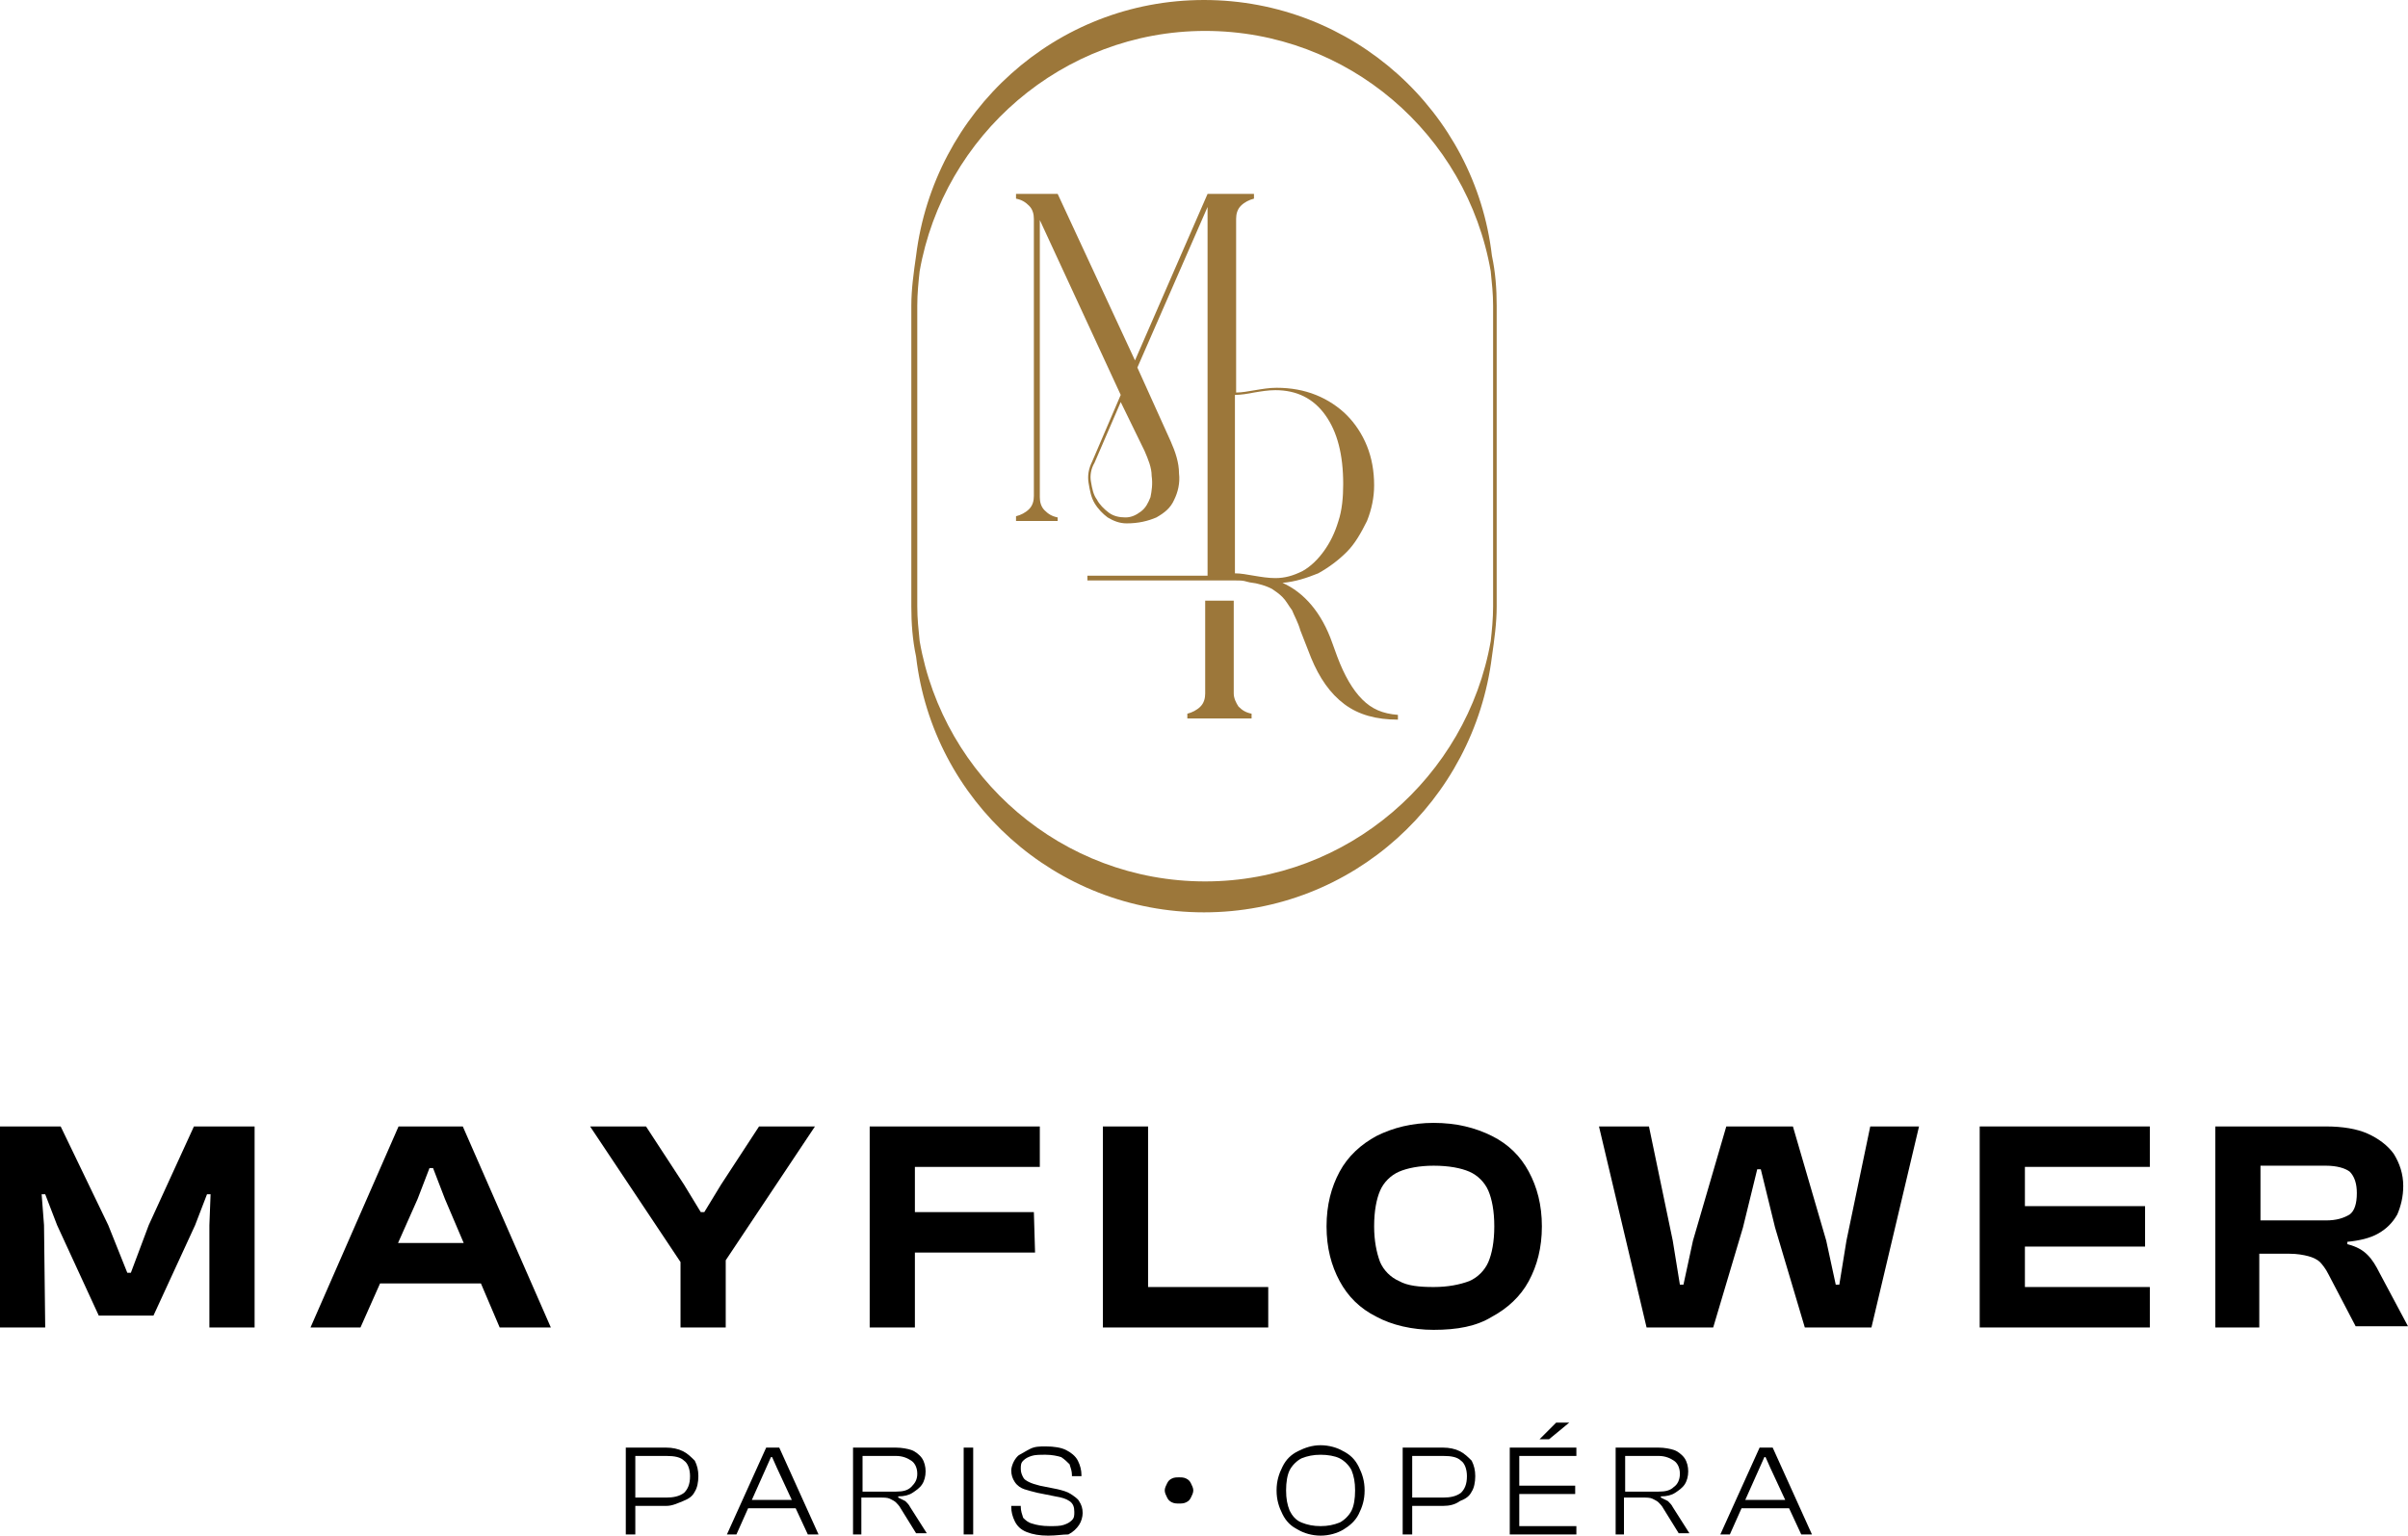 <?xml version="1.0" encoding="utf-8"?>
<!-- Generator: Adobe Illustrator 27.2.0, SVG Export Plug-In . SVG Version: 6.00 Build 0)  -->
<svg id="Calque_1" xmlns="http://www.w3.org/2000/svg" xmlns:xlink="http://www.w3.org/1999/xlink" x="0px" y="0px"
	 viewBox="0 0 202.4 129.1" xml:space="preserve">
<style type="text/css">
	.st0{fill:#9C773A;}
</style>
<g>
	<g>
		<path d="M3.8,111.6H0V94.7h5.1l4,8.3l1.6,4H11l1.5-4l3.8-8.3h5.1v16.9h-3.8V103l0.1-2.6h-0.3l-1,2.6l-3.5,7.6H8.3L4.8,103l-1-2.6
			H3.5l0.2,2.6L3.8,111.6L3.8,111.6z"/>
		<path d="M30.3,111.6h-4.2l7.4-16.9h5.4l7.4,16.9H42l-4.6-10.8l-1-2.6h-0.3l-1,2.6L30.3,111.6z M42,107.9H30.1v-3.4H42V107.9z"/>
		<path d="M60.9,106.1h-3.7l-7.6-11.4h4.7l3.2,4.9l1.4,2.3h0.3l1.4-2.3l3.2-4.9h4.7L60.9,106.1z M61,111.6h-3.8v-7.7H61V111.6z"/>
		<path d="M76.9,111.6h-3.8V94.7h3.8V111.6z M87.4,98.1H74.1v-3.4h13.3V98.1z M87,105.3H74.1v-3.4h12.8L87,105.3L87,105.3z"/>
		<path d="M96.5,111.6h-3.8V94.7h3.8V111.6z M106.6,111.6H93.8v-3.4h12.8V111.6z"/>
		<path d="M120.5,111.8c-1.8,0-3.5-0.4-4.8-1.1c-1.4-0.7-2.4-1.7-3.1-3s-1.1-2.8-1.1-4.6s0.4-3.3,1.1-4.6s1.8-2.3,3.1-3
			c1.4-0.7,3-1.1,4.8-1.1c1.9,0,3.5,0.4,4.9,1.1s2.4,1.7,3.1,3c0.7,1.3,1.1,2.8,1.1,4.6s-0.4,3.3-1.1,4.6c-0.7,1.3-1.8,2.3-3.1,3
			C124.1,111.5,122.5,111.8,120.5,111.8z M120.5,108.2c1.2,0,2.2-0.2,3-0.5c0.7-0.3,1.3-0.9,1.6-1.6s0.5-1.7,0.5-3s-0.2-2.3-0.5-3
			s-0.9-1.3-1.6-1.6s-1.7-0.5-3-0.5c-1.2,0-2.2,0.2-2.9,0.5s-1.3,0.9-1.6,1.6s-0.5,1.7-0.5,3c0,1.2,0.2,2.2,0.5,3
			c0.3,0.7,0.9,1.3,1.6,1.6C118.3,108.1,119.3,108.2,120.5,108.2z"/>
		<path d="M144,111.6h-5.6l-4-16.9h4.2l2,9.6l0.6,3.7h0.3l0.8-3.7l2.8-9.6h5.6l2.8,9.6l0.8,3.7h0.3l0.6-3.7l2-9.6h4.1l-4,16.9h-5.6
			l-2.5-8.4l-1.2-4.9h-0.3l-1.2,4.9L144,111.6z"/>
		<path d="M170.2,111.6h-3.8V94.7h3.8V111.6z M180.7,98.1h-13.2v-3.4h13.2V98.1z M180.3,104.8h-12.8v-3.4h12.8V104.8z M180.7,111.6
			h-13.2v-3.4h13.2V111.6z"/>
		<path d="M190,111.6h-3.8V94.7h9.3c1.4,0,2.6,0.2,3.5,0.6s1.7,1,2.2,1.7c0.5,0.8,0.8,1.7,0.8,2.7c0,0.9-0.2,1.7-0.5,2.4
			c-0.4,0.7-0.9,1.2-1.6,1.6c-0.7,0.4-1.6,0.6-2.6,0.7v0.2c0.8,0.2,1.3,0.5,1.7,0.9s0.7,0.9,1,1.5l2.4,4.5H198l-2.3-4.4
			c-0.2-0.4-0.5-0.8-0.7-1s-0.6-0.4-1-0.5s-0.9-0.2-1.6-0.2h-2.5v6.2H190z M190,98.1v4.5h5.5c0.9,0,1.5-0.2,2-0.5
			c0.4-0.3,0.6-0.9,0.6-1.8c0-0.8-0.2-1.4-0.6-1.8c-0.4-0.3-1.1-0.5-2-0.5H190V98.1z"/>
	</g>
	<g>
		<path d="M53.4,129h-0.8v-7.3h0.8V129z M56,126.6h-3v-0.7h3c0.6,0,1.1-0.1,1.5-0.4c0.3-0.3,0.5-0.7,0.5-1.4c0-0.6-0.2-1.1-0.5-1.3
			c-0.3-0.3-0.8-0.4-1.5-0.4h-3v-0.7h3c0.5,0,1,0.1,1.4,0.3s0.7,0.5,1,0.8c0.2,0.4,0.3,0.8,0.3,1.3s-0.1,1-0.3,1.3
			c-0.2,0.4-0.5,0.6-1,0.8S56.5,126.6,56,126.6z"/>
		<path d="M61.9,129h-0.8l3.3-7.3h1.1l3.3,7.3h-0.9l-2.6-5.6l-0.4-0.9h-0.1l-0.4,0.9L61.9,129z M67.2,126.8h-4.6v-0.7h4.6V126.8z"/>
		<path d="M72.5,129h-0.8v-7.3h3.6c0.5,0,1,0.1,1.3,0.2s0.7,0.4,0.9,0.7c0.2,0.3,0.3,0.7,0.3,1.1c0,0.4-0.1,0.8-0.3,1.1
			s-0.5,0.5-0.8,0.7s-0.7,0.3-1.2,0.3v0.1c0.2,0.1,0.4,0.2,0.6,0.3c0.2,0.2,0.3,0.3,0.4,0.5l1.4,2.2H77l-1.3-2.1
			c-0.1-0.2-0.3-0.4-0.4-0.5s-0.3-0.2-0.5-0.3s-0.5-0.1-0.8-0.1h-1.6v3.1H72.5z M72.5,122.4v3h2.8c0.6,0,1-0.1,1.3-0.4
			s0.5-0.6,0.5-1.1s-0.2-0.9-0.5-1.1c-0.3-0.2-0.7-0.4-1.3-0.4H72.5z"/>
		<path d="M81.8,129H81v-7.3h0.8V129z"/>
		<path d="M88.1,129.1c-0.7,0-1.3-0.1-1.8-0.3s-0.8-0.5-1-0.9s-0.3-0.8-0.3-1.2v-0.1h0.8v0.1c0,0.3,0.1,0.6,0.2,0.9
			c0.2,0.2,0.4,0.4,0.8,0.5c0.3,0.1,0.8,0.2,1.4,0.2c0.5,0,0.9,0,1.2-0.1c0.3-0.1,0.5-0.2,0.7-0.4s0.2-0.4,0.2-0.7
			c0-0.4-0.1-0.7-0.4-0.9s-0.6-0.3-1.2-0.4l-1.5-0.3c-0.4-0.1-0.8-0.2-1.1-0.3c-0.3-0.1-0.6-0.3-0.8-0.6s-0.3-0.6-0.3-1
			c0-0.2,0.1-0.5,0.2-0.7s0.3-0.5,0.5-0.6s0.5-0.3,0.9-0.5s0.8-0.2,1.3-0.2c0.7,0,1.3,0.1,1.7,0.3s0.8,0.5,1,0.9s0.3,0.8,0.3,1.2
			v0.1h-0.8V124c0-0.3-0.1-0.6-0.2-0.9c-0.2-0.2-0.4-0.4-0.7-0.6c-0.3-0.1-0.8-0.2-1.3-0.2s-0.9,0-1.2,0.1s-0.5,0.2-0.7,0.4
			s-0.2,0.4-0.2,0.7s0.1,0.5,0.2,0.7s0.3,0.3,0.5,0.4c0.2,0.1,0.5,0.2,0.9,0.3l1.5,0.3c0.4,0.1,0.8,0.2,1.1,0.4
			c0.3,0.2,0.6,0.4,0.7,0.6c0.2,0.3,0.3,0.6,0.3,1c0,0.3-0.1,0.7-0.3,1c-0.2,0.3-0.5,0.6-0.9,0.8C89.3,129,88.8,129.1,88.1,129.1z"
			/>
		<path d="M99.1,126.4c-0.2,0-0.4,0-0.6-0.1s-0.3-0.2-0.4-0.4s-0.2-0.4-0.2-0.6c0-0.2,0.1-0.4,0.2-0.6c0.1-0.2,0.2-0.3,0.4-0.4
			c0.2-0.1,0.4-0.1,0.6-0.1s0.4,0,0.6,0.1s0.3,0.2,0.4,0.4s0.2,0.4,0.2,0.6c0,0.2-0.1,0.4-0.2,0.6c-0.1,0.2-0.2,0.3-0.4,0.4
			C99.5,126.4,99.3,126.4,99.1,126.4z"/>
		<path d="M111,129.1c-0.7,0-1.4-0.2-1.9-0.5c-0.6-0.3-1-0.7-1.3-1.3s-0.5-1.2-0.5-2s0.2-1.4,0.5-2s0.7-1,1.3-1.3
			c0.6-0.3,1.2-0.5,1.9-0.5s1.4,0.2,1.9,0.5c0.6,0.3,1,0.7,1.3,1.3s0.5,1.2,0.5,2s-0.2,1.4-0.5,2s-0.8,1-1.3,1.3
			C112.4,128.9,111.7,129.1,111,129.1z M111,128.3c0.6,0,1.1-0.1,1.6-0.3c0.4-0.2,0.8-0.6,1-1s0.3-1,0.3-1.7s-0.1-1.2-0.3-1.7
			c-0.2-0.4-0.6-0.8-1-1s-1-0.3-1.6-0.3s-1.1,0.1-1.6,0.3c-0.4,0.2-0.8,0.6-1,1s-0.3,1-0.3,1.7s0.1,1.2,0.3,1.7c0.2,0.4,0.5,0.8,1,1
			S110.4,128.3,111,128.3z"/>
		<path d="M118.7,129h-0.8v-7.3h0.8V129z M121.3,126.6h-3v-0.7h3c0.6,0,1.1-0.1,1.5-0.4c0.3-0.3,0.5-0.7,0.5-1.4
			c0-0.6-0.2-1.1-0.5-1.3c-0.3-0.3-0.8-0.4-1.5-0.4h-3v-0.7h3c0.5,0,1,0.1,1.4,0.3s0.7,0.5,1,0.8c0.2,0.4,0.3,0.8,0.3,1.3
			s-0.1,1-0.3,1.3c-0.2,0.4-0.5,0.6-1,0.8C122.3,126.5,121.8,126.6,121.3,126.6z"/>
		<path d="M127.7,129h-0.8v-7.3h0.8V129z M132.5,122.4h-5.3v-0.7h5.3V122.4z M132.4,125.6h-5.1v-0.7h5.1V125.6z M132.5,129h-5.3
			v-0.7h5.3V129z M130.2,121h-0.8l1.4-1.4h1.1L130.2,121z"/>
		<path d="M136.6,129h-0.8v-7.3h3.6c0.5,0,1,0.1,1.3,0.2s0.7,0.4,0.9,0.7s0.3,0.7,0.3,1.1c0,0.4-0.1,0.8-0.3,1.1s-0.5,0.5-0.8,0.7
			s-0.7,0.3-1.2,0.3v0.1c0.2,0.1,0.4,0.2,0.6,0.3c0.2,0.2,0.3,0.3,0.4,0.5l1.4,2.2h-0.9l-1.3-2.1c-0.1-0.2-0.3-0.4-0.4-0.5
			c-0.1-0.1-0.3-0.2-0.5-0.3s-0.5-0.1-0.8-0.1h-1.6v3.1H136.6z M136.6,122.4v3h2.8c0.6,0,1-0.1,1.3-0.4c0.3-0.2,0.5-0.6,0.5-1.1
			s-0.2-0.9-0.5-1.1c-0.3-0.2-0.7-0.4-1.3-0.4H136.6z"/>
		<path d="M145.4,129h-0.8l3.3-7.3h1.1l3.3,7.3h-0.9l-2.6-5.6l-0.4-0.9h-0.1l-0.4,0.9L145.4,129z M150.6,126.8H146v-0.7h4.6V126.8z"
			/>
	</g>
</g>
<g>
	<path class="st0" d="M125.8,25.7c0-1.4-0.1-2.8-0.4-4.2C124,9.4,113.7,0,101.2,0S78.5,9.4,77,21.5c-0.2,1.4-0.4,2.8-0.4,4.2V51
		c0,1.4,0.1,2.8,0.4,4.2c1.4,12.1,11.7,21.5,24.2,21.5s22.7-9.4,24.2-21.5c0.2-1.4,0.4-2.8,0.4-4.2V25.7z M125.5,25.7V51
		c0,1-0.1,2-0.2,2.9c-2,11.4-12,20.2-24,20.2s-22-8.7-24-20.2c-0.1-1-0.2-1.9-0.2-2.9V25.7c0-1,0.1-2,0.2-2.9
		c2-11.4,12-20.2,24-20.2s22,8.7,24,20.2C125.4,23.8,125.5,24.7,125.5,25.7z"/>
	<g>
		<path class="st0" d="M103.7,58.3v-7.8h-2.4v7.8c0,0.4-0.1,0.8-0.4,1.1c-0.3,0.3-0.7,0.5-1.1,0.6v0.4h5.4V60
			c-0.5-0.1-0.8-0.3-1.1-0.6C103.9,59.1,103.7,58.7,103.7,58.3z"/>
		<path class="st0" d="M114.5,58.8c-0.8-0.8-1.5-2-2.1-3.6l-0.4-1.1c-0.9-2.6-2.4-4.3-4.2-5.1c1.1-0.1,2-0.4,3-0.8
			c0.9-0.5,1.7-1.1,2.4-1.8s1.2-1.6,1.7-2.6c0.4-1,0.6-2,0.6-3c0-1.2-0.2-2.3-0.6-3.3c-0.4-1-1-1.9-1.7-2.6
			c-0.7-0.7-1.6-1.3-2.6-1.7s-2.1-0.6-3.3-0.6c-0.6,0-1.2,0.1-1.8,0.2c-0.6,0.1-1.1,0.2-1.6,0.2V18.4c0-0.4,0.1-0.8,0.4-1.1
			c0.3-0.3,0.7-0.5,1.1-0.6v-0.4h-3.9l-6.1,14l-6.5-14h-3.5v0.4c0.5,0.1,0.8,0.3,1.1,0.6c0.3,0.3,0.4,0.7,0.4,1.1v23.3
			c0,0.4-0.1,0.8-0.4,1.1s-0.7,0.5-1.1,0.6v0.4h3.5v-0.3c-0.5-0.1-0.8-0.3-1.1-0.6c-0.3-0.3-0.4-0.7-0.4-1.1V18.5l6.8,14.7l-2.4,5.6
			c-0.3,0.6-0.4,1.2-0.3,1.8s0.2,1.2,0.5,1.7s0.7,0.9,1.1,1.2c0.5,0.3,1,0.5,1.6,0.5c1,0,1.8-0.2,2.5-0.5c0.7-0.4,1.2-0.8,1.5-1.5
			c0.3-0.6,0.5-1.4,0.4-2.2c0-0.9-0.3-1.8-0.7-2.7l-2.8-6.2l5.9-13.5v31H91.4v0.4h10.1l0,0h2.4l0,0c0.3,0,0.6,0,0.9,0.1
			s0.7,0.1,1,0.2c0.4,0.1,0.7,0.2,1.1,0.4c0.3,0.2,0.6,0.4,0.9,0.7c0.3,0.3,0.5,0.7,0.8,1.1c0.2,0.5,0.5,1,0.7,1.7l0.9,2.3
			c0.7,1.7,1.6,3,2.8,3.9s2.7,1.3,4.5,1.3v-0.4C116.2,60,115.3,59.6,114.5,58.8z M96.2,37.9c0.3,0.7,0.6,1.4,0.6,2.1
			c0.1,0.7,0,1.3-0.1,1.8c-0.2,0.5-0.4,0.9-0.8,1.2s-0.8,0.5-1.3,0.5s-1-0.1-1.4-0.4c-0.4-0.3-0.8-0.7-1-1.1
			c-0.3-0.4-0.4-0.9-0.5-1.5c-0.1-0.5,0-1.1,0.3-1.6l2.2-5.1L96.2,37.9z M107.2,48.6c-0.6,0-1.2-0.1-1.8-0.2
			c-0.6-0.1-1.1-0.2-1.6-0.2v-15c0.5,0,1.1-0.1,1.6-0.2c0.6-0.1,1.2-0.2,1.8-0.2c1.8,0,3.2,0.7,4.2,2.1c1,1.4,1.5,3.3,1.5,5.8
			c0,1.1-0.1,2.2-0.4,3.1c-0.3,1-0.7,1.8-1.2,2.5s-1.1,1.3-1.8,1.7C108.7,48.4,108,48.6,107.2,48.6z"/>
	</g>
</g>
</svg>
